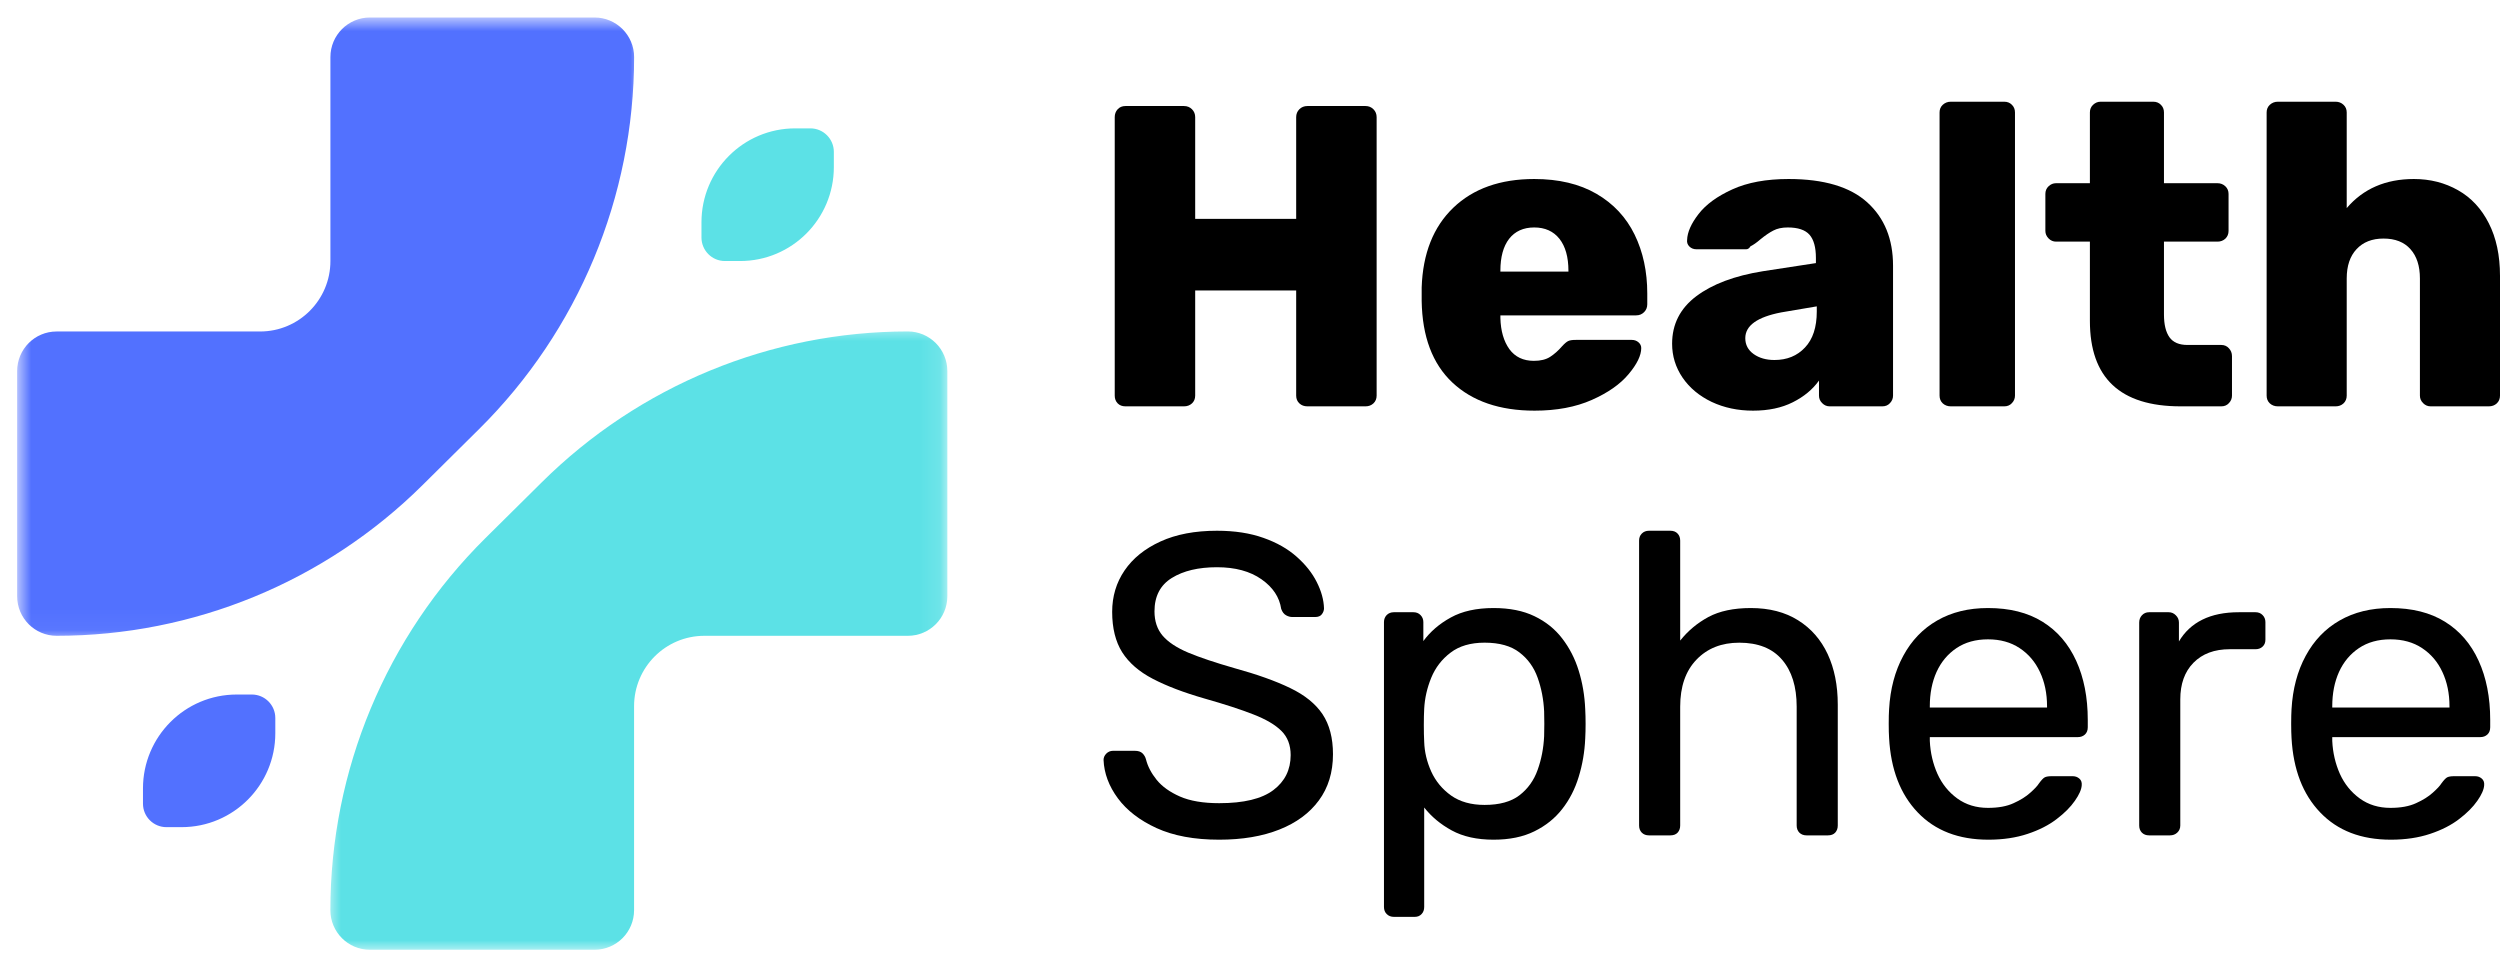 <svg xmlns="http://www.w3.org/2000/svg" width="121" height="47" viewBox="0 0 121 47" fill="none"><mask id="mask0_1468_136" style="mask-type:luminance" maskUnits="userSpaceOnUse" x="15" y="15" width="31" height="32"><path d="M15.789 15.681H45.888V46.007H15.789V15.681Z" fill="white"></path></mask><g mask="url(#mask0_1468_136)"><path d="M43.938 16.042C37.307 16.042 30.944 18.663 26.228 23.337L23.489 26.05C18.69 30.806 15.99 37.289 15.99 44.053C15.99 45.11 16.845 45.968 17.901 45.968H28.776C29.832 45.968 30.689 45.112 30.689 44.053V34.183C30.689 32.299 32.212 30.773 34.092 30.773H43.94C44.995 30.773 45.851 29.916 45.851 28.858V17.959C45.851 16.902 44.995 16.042 43.938 16.042Z" fill="#5CE1E6"></path></g><path d="M35.085 12.634H35.821C38.327 12.634 40.358 10.598 40.358 8.087V7.351C40.358 6.723 39.849 6.213 39.222 6.213H38.488C35.981 6.213 33.951 8.249 33.951 10.76V11.497C33.953 12.125 34.46 12.634 35.085 12.634Z" fill="#5CE1E6"></path><mask id="mask1_1468_136" style="mask-type:luminance" maskUnits="userSpaceOnUse" x="0" y="0" width="32" height="31"><path d="M0.83 0.847H31.033V30.957H0.83V0.847Z" fill="white"></path></mask><g mask="url(#mask1_1468_136)"><path d="M28.778 0.847H17.903C16.848 0.847 15.992 1.705 15.992 2.764V12.634C15.992 14.516 14.468 16.044 12.589 16.044H2.741C1.684 16.042 0.83 16.902 0.83 17.959V28.858C0.83 29.916 1.684 30.773 2.741 30.773C9.373 30.773 15.736 28.152 20.451 23.479L23.19 20.765C27.989 16.009 30.691 9.526 30.691 2.763C30.691 1.705 29.833 0.847 28.778 0.847Z" fill="#5271FF"></path></g><path d="M12.191 33.615H11.457C8.95 33.615 6.92 35.651 6.92 38.16V38.897C6.92 39.525 7.428 40.034 8.054 40.034H8.789C11.295 40.034 13.325 37.999 13.325 35.489V34.752C13.325 34.124 12.817 33.615 12.191 33.615Z" fill="#5271FF"></path><path d="M54.471 19.667C54.316 19.667 54.191 19.62 54.096 19.524C54.001 19.426 53.953 19.3 53.953 19.148V5.669C53.953 5.518 54.001 5.391 54.096 5.287C54.191 5.184 54.316 5.132 54.471 5.132H57.305C57.46 5.132 57.588 5.184 57.692 5.287C57.795 5.391 57.847 5.518 57.847 5.669V10.592H62.735V5.669C62.735 5.518 62.786 5.391 62.89 5.287C62.993 5.184 63.122 5.132 63.277 5.132H66.093C66.244 5.132 66.37 5.184 66.474 5.287C66.577 5.391 66.629 5.518 66.629 5.669V19.148C66.629 19.3 66.577 19.426 66.474 19.524C66.37 19.62 66.244 19.667 66.093 19.667H63.277C63.122 19.667 62.993 19.62 62.89 19.524C62.786 19.426 62.735 19.3 62.735 19.148V14.058H57.847V19.148C57.847 19.3 57.795 19.426 57.692 19.524C57.588 19.62 57.46 19.667 57.305 19.667H54.471Z" fill="black"></path><path d="M74.274 19.876C72.591 19.876 71.265 19.423 70.297 18.516C69.332 17.609 68.835 16.29 68.809 14.56V13.915C68.864 12.268 69.374 10.982 70.339 10.055C71.306 9.128 72.613 8.664 74.257 8.664C75.443 8.664 76.448 8.903 77.269 9.38C78.091 9.858 78.706 10.517 79.115 11.355C79.523 12.191 79.728 13.142 79.728 14.207V14.727C79.728 14.879 79.676 15.006 79.573 15.109C79.469 15.213 79.341 15.264 79.186 15.264H72.619V15.389C72.634 16.014 72.78 16.517 73.054 16.899C73.331 17.277 73.727 17.465 74.239 17.465C74.568 17.465 74.831 17.4 75.031 17.269C75.233 17.137 75.424 16.969 75.602 16.761C75.729 16.623 75.83 16.538 75.906 16.505C75.98 16.469 76.102 16.451 76.269 16.451H78.978C79.105 16.451 79.212 16.49 79.299 16.564C79.39 16.641 79.436 16.735 79.436 16.845C79.436 17.203 79.231 17.625 78.823 18.11C78.418 18.596 77.824 19.011 77.043 19.357C76.26 19.703 75.337 19.876 74.274 19.876ZM75.912 13.145V13.104C75.912 12.44 75.766 11.925 75.477 11.558C75.187 11.193 74.78 11.009 74.257 11.009C73.733 11.009 73.328 11.193 73.042 11.558C72.759 11.925 72.619 12.44 72.619 13.104V13.145H75.912Z" fill="black"></path><path d="M84.847 19.876C84.112 19.876 83.445 19.734 82.847 19.453C82.247 19.166 81.777 18.775 81.436 18.277C81.098 17.78 80.93 17.233 80.93 16.636C80.93 15.693 81.318 14.928 82.097 14.339C82.878 13.751 83.954 13.347 85.324 13.127L87.89 12.734V12.483C87.89 11.97 87.786 11.597 87.58 11.361C87.373 11.127 87.022 11.009 86.526 11.009C86.248 11.009 86.016 11.06 85.83 11.158C85.642 11.254 85.432 11.397 85.199 11.588C85.02 11.743 84.861 11.855 84.722 11.922C84.666 12.018 84.597 12.065 84.514 12.065H82.109C81.973 12.065 81.86 12.022 81.769 11.934C81.677 11.843 81.64 11.736 81.656 11.612C81.668 11.239 81.853 10.821 82.21 10.359C82.57 9.893 83.116 9.497 83.847 9.165C84.581 8.831 85.487 8.664 86.568 8.664C88.278 8.664 89.548 9.043 90.379 9.798C91.208 10.55 91.623 11.57 91.623 12.859V19.148C91.623 19.288 91.572 19.409 91.474 19.512C91.379 19.617 91.255 19.667 91.105 19.667H88.557C88.417 19.667 88.296 19.617 88.194 19.512C88.089 19.409 88.039 19.288 88.039 19.148V18.42C87.732 18.85 87.309 19.2 86.77 19.47C86.235 19.74 85.593 19.876 84.847 19.876ZM85.883 17.424C86.491 17.424 86.982 17.224 87.36 16.821C87.741 16.42 87.932 15.839 87.932 15.079V14.828L86.211 15.12C85.051 15.344 84.472 15.759 84.472 16.368C84.472 16.687 84.606 16.943 84.877 17.137C85.147 17.328 85.481 17.424 85.883 17.424Z" fill="black"></path><path d="M94.417 19.667C94.265 19.667 94.137 19.62 94.03 19.524C93.926 19.426 93.875 19.3 93.875 19.148V5.442C93.875 5.291 93.926 5.168 94.03 5.072C94.137 4.974 94.265 4.923 94.417 4.923H97.007C97.157 4.923 97.281 4.974 97.376 5.072C97.474 5.168 97.525 5.291 97.525 5.442V19.148C97.525 19.288 97.474 19.409 97.376 19.512C97.281 19.617 97.157 19.667 97.007 19.667H94.417Z" fill="black"></path><path d="M105.54 19.667C102.613 19.667 101.151 18.289 101.151 15.532V11.695H99.514C99.374 11.695 99.254 11.645 99.151 11.54C99.047 11.433 98.996 11.312 98.996 11.176V9.386C98.996 9.236 99.047 9.112 99.151 9.016C99.254 8.918 99.374 8.867 99.514 8.867H101.151V5.442C101.151 5.291 101.202 5.168 101.306 5.072C101.409 4.974 101.53 4.923 101.669 4.923H104.218C104.368 4.923 104.492 4.974 104.587 5.072C104.685 5.168 104.736 5.291 104.736 5.442V8.867H107.326C107.476 8.867 107.603 8.918 107.707 9.016C107.809 9.112 107.862 9.236 107.862 9.386V11.176C107.862 11.329 107.809 11.454 107.707 11.552C107.603 11.648 107.476 11.695 107.326 11.695H104.736V15.222C104.736 15.708 104.825 16.075 105.004 16.326C105.182 16.573 105.471 16.696 105.873 16.696H107.51C107.661 16.696 107.784 16.75 107.879 16.857C107.978 16.961 108.028 17.088 108.028 17.239V19.148C108.028 19.288 107.978 19.409 107.879 19.512C107.784 19.617 107.661 19.667 107.51 19.667H105.54Z" fill="black"></path><path d="M110.247 19.667C110.095 19.667 109.967 19.62 109.86 19.524C109.756 19.426 109.705 19.3 109.705 19.148V5.442C109.705 5.291 109.756 5.168 109.86 5.072C109.967 4.974 110.095 4.923 110.247 4.923H113.045C113.196 4.923 113.322 4.974 113.426 5.072C113.529 5.168 113.581 5.291 113.581 5.442V10.072C114.382 9.134 115.466 8.664 116.832 8.664C117.621 8.664 118.334 8.846 118.969 9.207C119.604 9.565 120.101 10.099 120.458 10.806C120.818 11.511 121 12.361 121 13.354V19.148C121 19.3 120.948 19.426 120.845 19.524C120.741 19.62 120.613 19.667 120.458 19.667H117.642C117.502 19.667 117.381 19.617 117.279 19.512C117.174 19.409 117.124 19.288 117.124 19.148V13.48C117.124 12.871 116.97 12.398 116.665 12.059C116.363 11.718 115.928 11.546 115.361 11.546C114.809 11.546 114.374 11.718 114.057 12.059C113.739 12.398 113.581 12.871 113.581 13.48V19.148C113.581 19.3 113.529 19.426 113.426 19.524C113.322 19.62 113.196 19.667 113.045 19.667H110.247Z" fill="black"></path><path d="M59.009 40.641C57.806 40.641 56.795 40.453 55.978 40.08C55.164 39.707 54.539 39.225 54.103 38.636C53.67 38.048 53.439 37.429 53.412 36.78C53.412 36.67 53.455 36.568 53.543 36.476C53.634 36.385 53.743 36.339 53.871 36.339H54.924C55.091 36.339 55.216 36.38 55.3 36.464C55.383 36.547 55.438 36.646 55.466 36.756C55.55 37.09 55.722 37.422 55.984 37.747C56.246 38.069 56.621 38.337 57.109 38.552C57.601 38.767 58.235 38.874 59.009 38.874C60.195 38.874 61.069 38.664 61.629 38.242C62.188 37.821 62.468 37.256 62.468 36.547C62.468 36.063 62.319 35.673 62.022 35.378C61.724 35.08 61.271 34.814 60.664 34.578C60.057 34.34 59.268 34.083 58.3 33.809C57.291 33.519 56.456 33.2 55.794 32.854C55.13 32.508 54.636 32.078 54.311 31.565C53.99 31.052 53.829 30.401 53.829 29.614C53.829 28.866 54.028 28.198 54.43 27.609C54.831 27.021 55.41 26.553 56.169 26.207C56.926 25.861 57.837 25.688 58.902 25.688C59.759 25.688 60.509 25.804 61.152 26.034C61.795 26.26 62.331 26.565 62.76 26.947C63.188 27.326 63.511 27.733 63.73 28.17C63.952 28.608 64.07 29.034 64.082 29.447C64.082 29.542 64.047 29.636 63.98 29.727C63.912 29.82 63.802 29.864 63.647 29.864H62.551C62.452 29.864 62.35 29.838 62.248 29.781C62.144 29.726 62.065 29.623 62.01 29.471C61.926 28.902 61.608 28.425 61.057 28.038C60.505 27.649 59.786 27.454 58.902 27.454C58.004 27.454 57.276 27.627 56.717 27.973C56.157 28.319 55.877 28.859 55.877 29.59C55.877 30.064 56.008 30.455 56.27 30.765C56.535 31.076 56.95 31.35 57.514 31.589C58.081 31.825 58.821 32.072 59.735 32.335C60.838 32.638 61.742 32.96 62.444 33.301C63.15 33.64 63.672 34.062 64.01 34.566C64.347 35.072 64.516 35.718 64.516 36.506C64.516 37.381 64.287 38.127 63.831 38.743C63.379 39.356 62.742 39.826 61.92 40.151C61.099 40.477 60.128 40.641 59.009 40.641Z" fill="black"></path><path d="M67.461 44.376C67.321 44.376 67.206 44.33 67.115 44.239C67.028 44.151 66.984 44.037 66.984 43.899V30.109C66.984 29.975 67.028 29.861 67.115 29.769C67.206 29.678 67.321 29.632 67.461 29.632H68.413C68.552 29.632 68.665 29.678 68.753 29.769C68.844 29.861 68.89 29.975 68.89 30.109V31.028C69.223 30.572 69.665 30.191 70.217 29.888C70.768 29.582 71.459 29.429 72.289 29.429C73.063 29.429 73.721 29.56 74.266 29.823C74.814 30.085 75.262 30.446 75.612 30.903C75.964 31.361 76.231 31.88 76.409 32.46C76.591 33.042 76.697 33.664 76.725 34.328C76.737 34.551 76.743 34.787 76.743 35.038C76.743 35.285 76.737 35.52 76.725 35.742C76.697 36.391 76.591 37.01 76.409 37.598C76.231 38.187 75.964 38.706 75.612 39.155C75.262 39.605 74.814 39.965 74.266 40.235C73.721 40.505 73.063 40.641 72.289 40.641C71.487 40.641 70.813 40.492 70.265 40.193C69.72 39.895 69.277 39.525 68.931 39.083V43.899C68.931 44.037 68.89 44.151 68.806 44.239C68.723 44.33 68.613 44.376 68.479 44.376H67.461ZM71.855 38.958C72.572 38.958 73.135 38.803 73.54 38.493C73.948 38.179 74.242 37.769 74.421 37.263C74.603 36.759 74.708 36.216 74.736 35.635C74.748 35.233 74.748 34.832 74.736 34.429C74.708 33.849 74.603 33.306 74.421 32.8C74.242 32.296 73.948 31.887 73.54 31.577C73.135 31.264 72.572 31.105 71.855 31.105C71.176 31.105 70.625 31.267 70.206 31.589C69.784 31.908 69.473 32.314 69.271 32.806C69.071 33.295 68.958 33.795 68.931 34.304C68.919 34.528 68.913 34.792 68.913 35.097C68.913 35.4 68.919 35.669 68.931 35.903C68.946 36.389 69.059 36.868 69.271 37.341C69.485 37.811 69.807 38.199 70.235 38.505C70.664 38.807 71.203 38.958 71.855 38.958Z" fill="black"></path><path d="M79.808 40.432C79.668 40.432 79.554 40.389 79.463 40.301C79.375 40.21 79.332 40.095 79.332 39.955V26.165C79.332 26.026 79.375 25.913 79.463 25.825C79.554 25.734 79.668 25.688 79.808 25.688H80.844C80.995 25.688 81.112 25.734 81.196 25.825C81.279 25.913 81.321 26.026 81.321 26.165V31.004C81.693 30.536 82.148 30.155 82.684 29.864C83.223 29.575 83.908 29.429 84.738 29.429C85.634 29.429 86.396 29.626 87.025 30.02C87.656 30.413 88.133 30.961 88.46 31.66C88.784 32.357 88.948 33.17 88.948 34.101V39.955C88.948 40.095 88.906 40.21 88.823 40.301C88.739 40.389 88.622 40.432 88.471 40.432H87.435C87.296 40.432 87.181 40.389 87.09 40.301C87.002 40.21 86.959 40.095 86.959 39.955V34.202C86.959 33.233 86.722 32.475 86.251 31.929C85.782 31.38 85.091 31.106 84.179 31.106C83.324 31.106 82.633 31.38 82.107 31.929C81.583 32.475 81.321 33.233 81.321 34.202V39.955C81.321 40.095 81.279 40.21 81.196 40.301C81.112 40.389 80.995 40.432 80.844 40.432H79.808Z" fill="black"></path><path d="M96.237 40.641C94.799 40.641 93.66 40.202 92.819 39.322C91.977 38.443 91.515 37.243 91.432 35.718C91.42 35.539 91.414 35.309 91.414 35.026C91.414 34.739 91.42 34.507 91.432 34.328C91.487 33.346 91.715 32.484 92.117 31.744C92.517 31.001 93.065 30.43 93.76 30.032C94.458 29.63 95.278 29.429 96.219 29.429C97.267 29.429 98.145 29.65 98.856 30.091C99.571 30.533 100.114 31.164 100.488 31.983C100.86 32.799 101.048 33.753 101.048 34.847V35.199C101.048 35.351 101.001 35.467 100.911 35.551C100.818 35.635 100.705 35.676 100.571 35.676H93.403C93.403 35.693 93.403 35.721 93.403 35.76C93.403 35.8 93.403 35.834 93.403 35.861C93.43 36.431 93.553 36.962 93.772 37.454C93.994 37.944 94.315 38.342 94.736 38.648C95.156 38.951 95.65 39.101 96.219 39.101C96.715 39.101 97.127 39.027 97.457 38.874C97.791 38.724 98.06 38.555 98.267 38.367C98.477 38.181 98.615 38.032 98.684 37.92C98.806 37.753 98.901 37.654 98.97 37.621C99.041 37.586 99.151 37.568 99.303 37.568H100.321C100.443 37.568 100.549 37.606 100.637 37.681C100.728 37.757 100.768 37.865 100.756 38.003C100.744 38.211 100.632 38.463 100.422 38.761C100.216 39.059 99.922 39.355 99.541 39.644C99.163 39.935 98.696 40.174 98.136 40.36C97.576 40.547 96.942 40.641 96.237 40.641ZM93.403 34.244H99.077V34.184C99.077 33.561 98.961 33.006 98.731 32.52C98.505 32.035 98.178 31.651 97.749 31.368C97.323 31.086 96.814 30.944 96.219 30.944C95.624 30.944 95.115 31.086 94.695 31.368C94.273 31.651 93.952 32.035 93.73 32.52C93.511 33.006 93.403 33.561 93.403 34.184V34.244Z" fill="black"></path><path d="M104.013 40.432C103.874 40.432 103.759 40.389 103.668 40.301C103.58 40.21 103.537 40.095 103.537 39.955V30.133C103.537 29.994 103.58 29.876 103.668 29.781C103.759 29.683 103.874 29.632 104.013 29.632H104.966C105.1 29.632 105.216 29.683 105.311 29.781C105.41 29.876 105.46 29.994 105.46 30.133V31.046C105.737 30.578 106.117 30.226 106.597 29.99C107.081 29.751 107.669 29.632 108.36 29.632H109.17C109.308 29.632 109.421 29.678 109.509 29.769C109.6 29.861 109.646 29.975 109.646 30.109V30.962C109.646 31.103 109.6 31.213 109.509 31.297C109.421 31.38 109.308 31.422 109.17 31.422H107.925C107.178 31.422 106.591 31.641 106.163 32.078C105.737 32.512 105.526 33.103 105.526 33.85V39.955C105.526 40.095 105.475 40.21 105.377 40.301C105.282 40.389 105.164 40.432 105.026 40.432H104.013Z" fill="black"></path><path d="M115.715 40.641C114.277 40.641 113.139 40.202 112.298 39.322C111.455 38.443 110.994 37.243 110.91 35.718C110.899 35.539 110.893 35.309 110.893 35.026C110.893 34.739 110.899 34.507 110.91 34.328C110.966 33.346 111.193 32.484 111.595 31.744C111.996 31.001 112.543 30.43 113.238 30.032C113.937 29.63 114.757 29.429 115.697 29.429C116.745 29.429 117.624 29.65 118.335 30.091C119.05 30.533 119.593 31.164 119.966 31.983C120.339 32.799 120.526 33.753 120.526 34.847V35.199C120.526 35.351 120.48 35.467 120.389 35.551C120.297 35.635 120.184 35.676 120.05 35.676H112.881C112.881 35.693 112.881 35.721 112.881 35.76C112.881 35.8 112.881 35.834 112.881 35.861C112.908 36.431 113.032 36.962 113.25 37.454C113.472 37.944 113.794 38.342 114.215 38.648C114.635 38.951 115.129 39.101 115.697 39.101C116.193 39.101 116.605 39.027 116.936 38.874C117.269 38.724 117.539 38.555 117.746 38.367C117.955 38.181 118.094 38.032 118.162 37.92C118.284 37.753 118.38 37.654 118.448 37.621C118.52 37.586 118.63 37.568 118.782 37.568H119.8C119.922 37.568 120.027 37.606 120.115 37.681C120.206 37.757 120.246 37.865 120.234 38.003C120.222 38.211 120.111 38.463 119.901 38.761C119.694 39.059 119.401 39.355 119.02 39.644C118.642 39.935 118.174 40.174 117.615 40.36C117.055 40.547 116.421 40.641 115.715 40.641ZM112.881 34.244H118.555V34.184C118.555 33.561 118.439 33.006 118.21 32.52C117.984 32.035 117.656 31.651 117.228 31.368C116.802 31.086 116.293 30.944 115.697 30.944C115.102 30.944 114.593 31.086 114.173 31.368C113.752 31.651 113.43 32.035 113.209 32.52C112.99 33.006 112.881 33.561 112.881 34.184V34.244Z" fill="black"></path></svg>